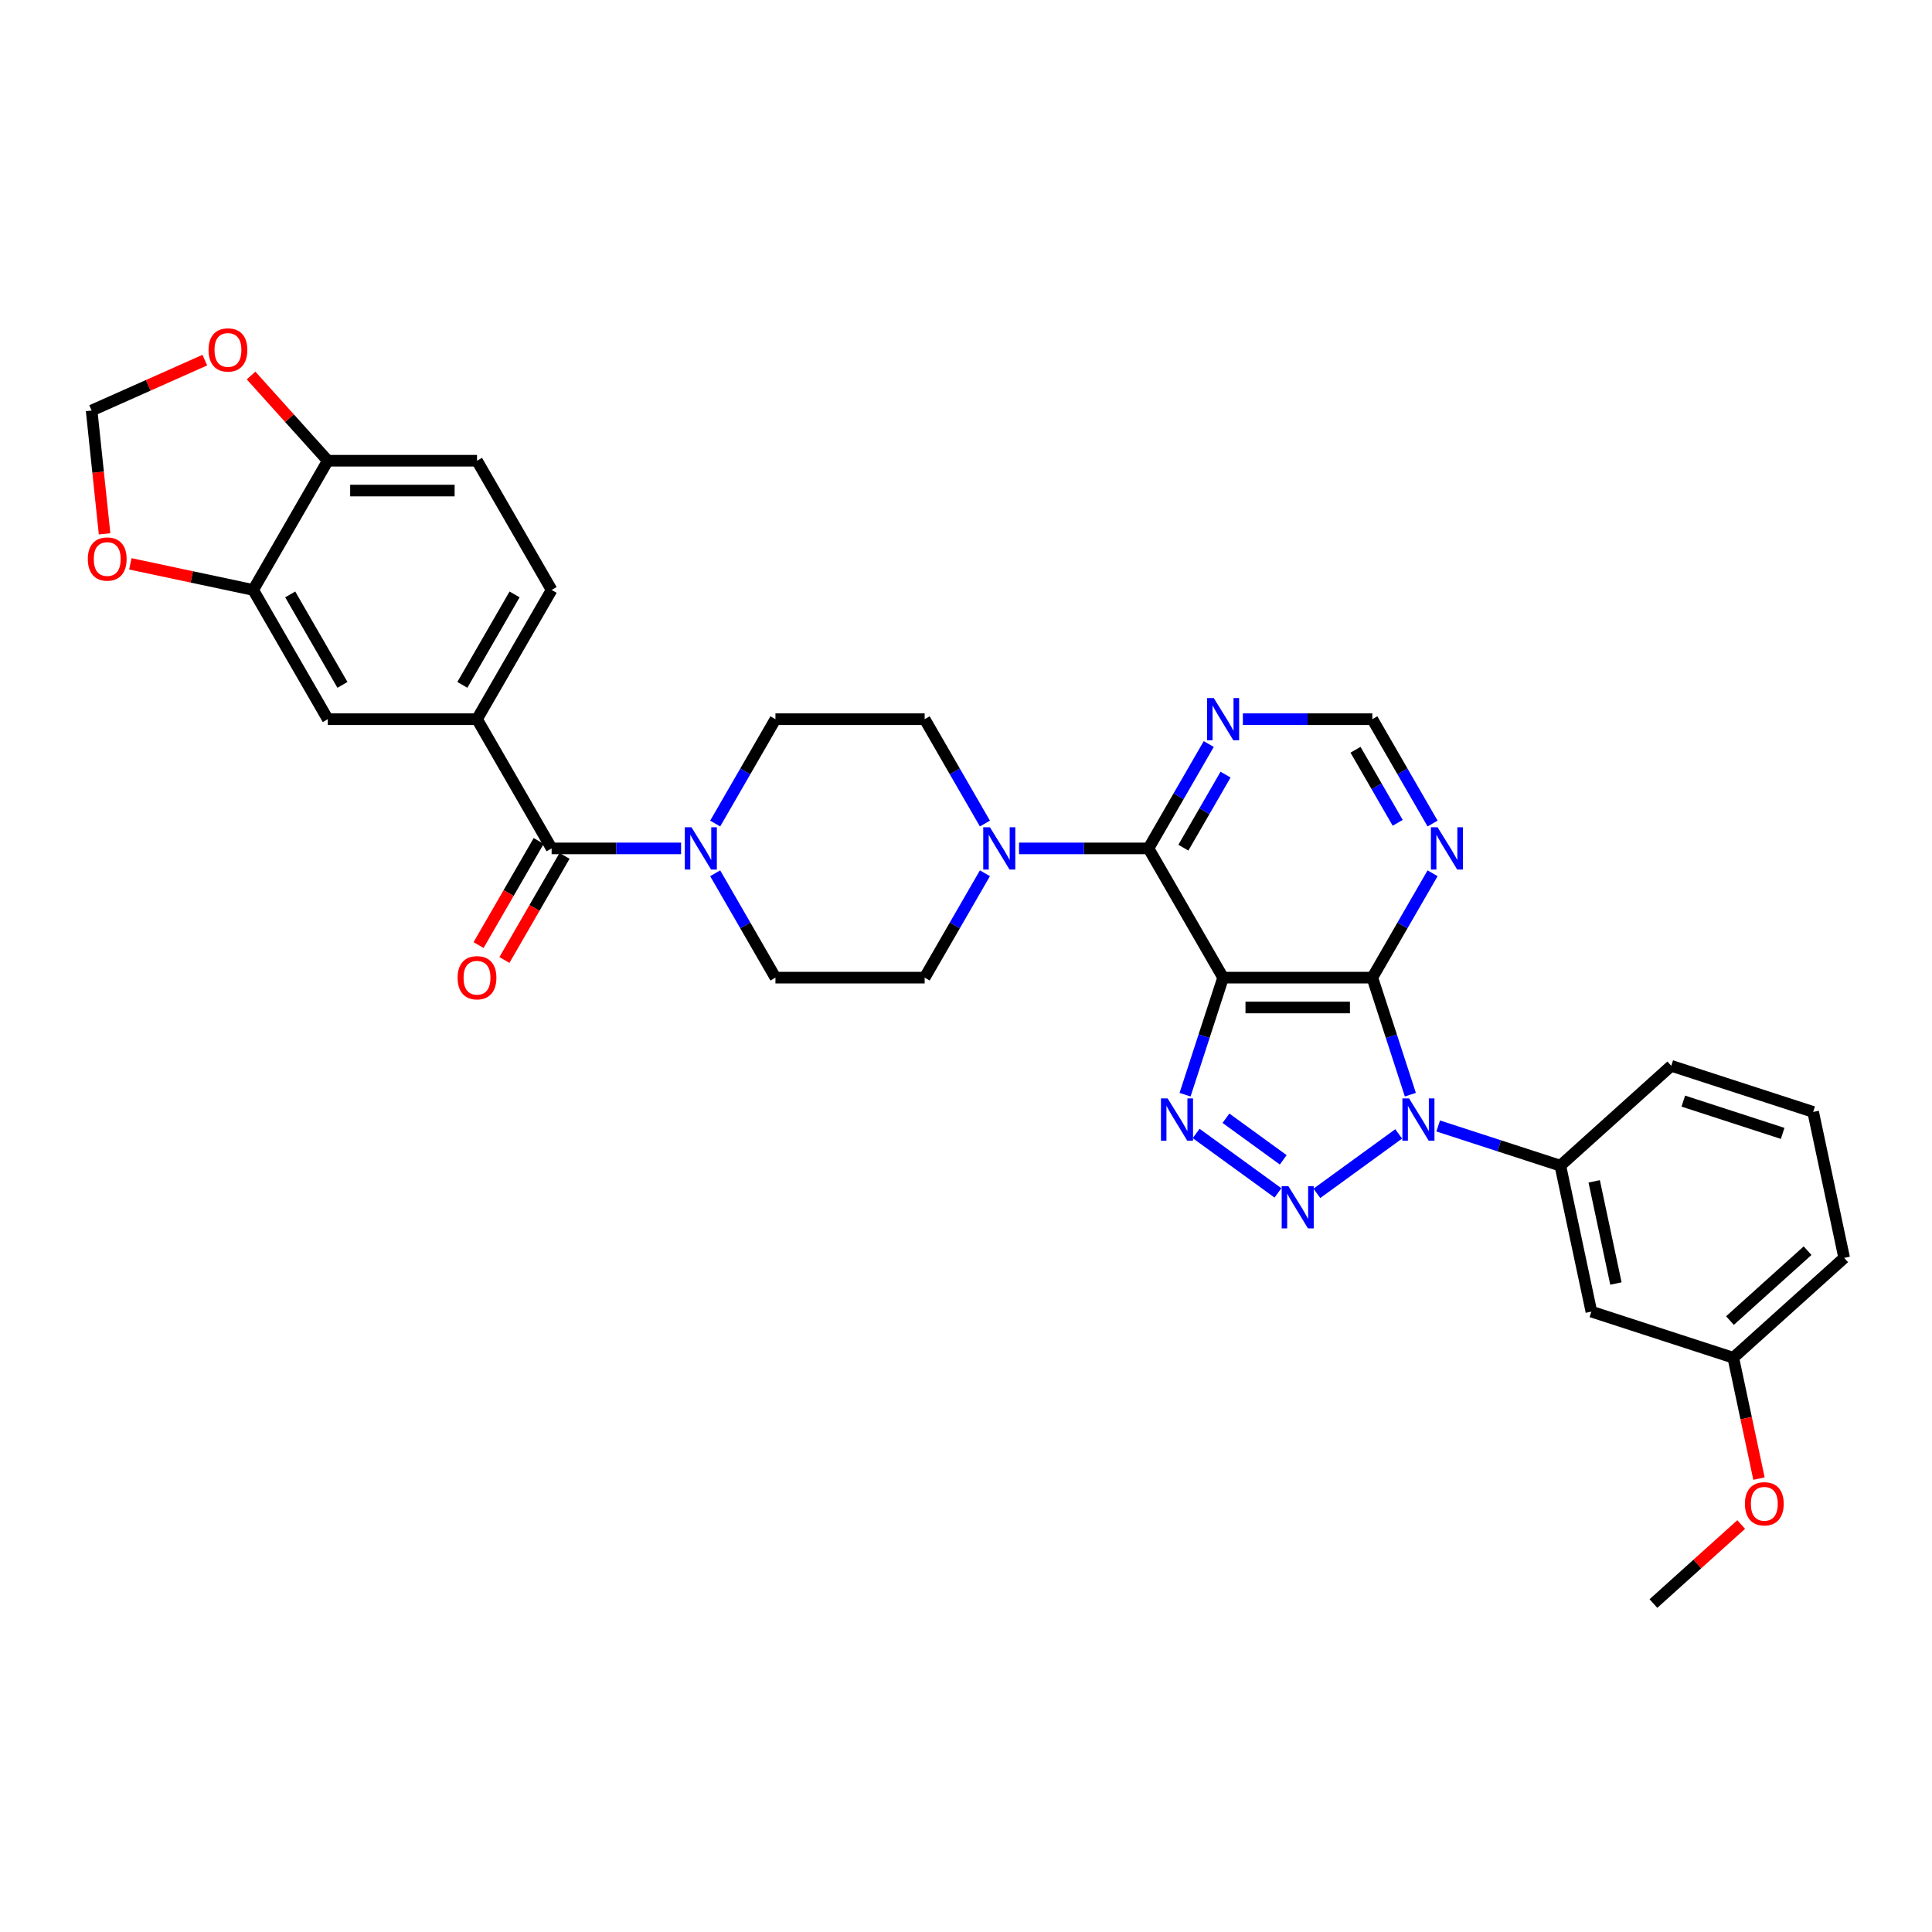<?xml version='1.0' encoding='iso-8859-1'?>
<svg version='1.1' baseProfile='full'
              xmlns='http://www.w3.org/2000/svg'
                      xmlns:rdkit='http://www.rdkit.org/xml'
                      xmlns:xlink='http://www.w3.org/1999/xlink'
                  xml:space='preserve'
width='1000px' height='1000px' viewBox='0 0 1000 1000'>
<!-- END OF HEADER -->
<rect style='opacity:1.0;fill:#FFFFFF;stroke:none' width='1000' height='1000' x='0' y='0'> </rect>
<path class='bond-0' d='M 723.953,586.907 L 681.604,617.675' style='fill:none;fill-rule:evenodd;stroke:#0000FF;stroke-width:6px;stroke-linecap:butt;stroke-linejoin:miter;stroke-opacity:1' />
<path class='bond-2' d='M 729.998,566.61 L 720.155,536.316' style='fill:none;fill-rule:evenodd;stroke:#0000FF;stroke-width:6px;stroke-linecap:butt;stroke-linejoin:miter;stroke-opacity:1' />
<path class='bond-2' d='M 720.155,536.316 L 710.312,506.022' style='fill:none;fill-rule:evenodd;stroke:#000000;stroke-width:6px;stroke-linecap:butt;stroke-linejoin:miter;stroke-opacity:1' />
<path class='bond-8' d='M 744.405,582.8 L 776.019,593.072' style='fill:none;fill-rule:evenodd;stroke:#0000FF;stroke-width:6px;stroke-linecap:butt;stroke-linejoin:miter;stroke-opacity:1' />
<path class='bond-8' d='M 776.019,593.072 L 807.634,603.344' style='fill:none;fill-rule:evenodd;stroke:#000000;stroke-width:6px;stroke-linecap:butt;stroke-linejoin:miter;stroke-opacity:1' />
<path class='bond-3' d='M 661.468,617.446 L 619.119,586.677' style='fill:none;fill-rule:evenodd;stroke:#0000FF;stroke-width:6px;stroke-linecap:butt;stroke-linejoin:miter;stroke-opacity:1' />
<path class='bond-3' d='M 664.195,600.333 L 634.551,578.796' style='fill:none;fill-rule:evenodd;stroke:#0000FF;stroke-width:6px;stroke-linecap:butt;stroke-linejoin:miter;stroke-opacity:1' />
<path class='bond-1' d='M 633.076,506.022 L 710.312,506.022' style='fill:none;fill-rule:evenodd;stroke:#000000;stroke-width:6px;stroke-linecap:butt;stroke-linejoin:miter;stroke-opacity:1' />
<path class='bond-1' d='M 644.661,521.469 L 698.726,521.469' style='fill:none;fill-rule:evenodd;stroke:#000000;stroke-width:6px;stroke-linecap:butt;stroke-linejoin:miter;stroke-opacity:1' />
<path class='bond-4' d='M 633.076,506.022 L 594.458,439.134' style='fill:none;fill-rule:evenodd;stroke:#000000;stroke-width:6px;stroke-linecap:butt;stroke-linejoin:miter;stroke-opacity:1' />
<path class='bond-33' d='M 633.076,506.022 L 623.233,536.316' style='fill:none;fill-rule:evenodd;stroke:#000000;stroke-width:6px;stroke-linecap:butt;stroke-linejoin:miter;stroke-opacity:1' />
<path class='bond-33' d='M 623.233,536.316 L 613.389,566.61' style='fill:none;fill-rule:evenodd;stroke:#0000FF;stroke-width:6px;stroke-linecap:butt;stroke-linejoin:miter;stroke-opacity:1' />
<path class='bond-9' d='M 710.312,506.022 L 725.906,479.011' style='fill:none;fill-rule:evenodd;stroke:#000000;stroke-width:6px;stroke-linecap:butt;stroke-linejoin:miter;stroke-opacity:1' />
<path class='bond-9' d='M 725.906,479.011 L 741.5,452.001' style='fill:none;fill-rule:evenodd;stroke:#0000FF;stroke-width:6px;stroke-linecap:butt;stroke-linejoin:miter;stroke-opacity:1' />
<path class='bond-6' d='M 594.458,439.134 L 560.953,439.134' style='fill:none;fill-rule:evenodd;stroke:#000000;stroke-width:6px;stroke-linecap:butt;stroke-linejoin:miter;stroke-opacity:1' />
<path class='bond-6' d='M 560.953,439.134 L 527.448,439.134' style='fill:none;fill-rule:evenodd;stroke:#0000FF;stroke-width:6px;stroke-linecap:butt;stroke-linejoin:miter;stroke-opacity:1' />
<path class='bond-35' d='M 594.458,439.134 L 610.052,412.123' style='fill:none;fill-rule:evenodd;stroke:#000000;stroke-width:6px;stroke-linecap:butt;stroke-linejoin:miter;stroke-opacity:1' />
<path class='bond-35' d='M 610.052,412.123 L 625.647,385.113' style='fill:none;fill-rule:evenodd;stroke:#0000FF;stroke-width:6px;stroke-linecap:butt;stroke-linejoin:miter;stroke-opacity:1' />
<path class='bond-35' d='M 612.514,438.754 L 623.43,419.847' style='fill:none;fill-rule:evenodd;stroke:#000000;stroke-width:6px;stroke-linecap:butt;stroke-linejoin:miter;stroke-opacity:1' />
<path class='bond-35' d='M 623.43,419.847 L 634.346,400.94' style='fill:none;fill-rule:evenodd;stroke:#0000FF;stroke-width:6px;stroke-linecap:butt;stroke-linejoin:miter;stroke-opacity:1' />
<path class='bond-5' d='M 285.515,439.134 L 319.02,439.134' style='fill:none;fill-rule:evenodd;stroke:#000000;stroke-width:6px;stroke-linecap:butt;stroke-linejoin:miter;stroke-opacity:1' />
<path class='bond-5' d='M 319.02,439.134 L 352.525,439.134' style='fill:none;fill-rule:evenodd;stroke:#0000FF;stroke-width:6px;stroke-linecap:butt;stroke-linejoin:miter;stroke-opacity:1' />
<path class='bond-10' d='M 285.515,439.134 L 246.897,372.245' style='fill:none;fill-rule:evenodd;stroke:#000000;stroke-width:6px;stroke-linecap:butt;stroke-linejoin:miter;stroke-opacity:1' />
<path class='bond-24' d='M 278.826,435.272 L 263.267,462.22' style='fill:none;fill-rule:evenodd;stroke:#000000;stroke-width:6px;stroke-linecap:butt;stroke-linejoin:miter;stroke-opacity:1' />
<path class='bond-24' d='M 263.267,462.22 L 247.708,489.169' style='fill:none;fill-rule:evenodd;stroke:#FF0000;stroke-width:6px;stroke-linecap:butt;stroke-linejoin:miter;stroke-opacity:1' />
<path class='bond-24' d='M 292.204,442.995 L 276.645,469.944' style='fill:none;fill-rule:evenodd;stroke:#000000;stroke-width:6px;stroke-linecap:butt;stroke-linejoin:miter;stroke-opacity:1' />
<path class='bond-24' d='M 276.645,469.944 L 261.086,496.892' style='fill:none;fill-rule:evenodd;stroke:#FF0000;stroke-width:6px;stroke-linecap:butt;stroke-linejoin:miter;stroke-opacity:1' />
<path class='bond-19' d='M 509.793,426.266 L 494.199,399.256' style='fill:none;fill-rule:evenodd;stroke:#0000FF;stroke-width:6px;stroke-linecap:butt;stroke-linejoin:miter;stroke-opacity:1' />
<path class='bond-19' d='M 494.199,399.256 L 478.604,372.245' style='fill:none;fill-rule:evenodd;stroke:#000000;stroke-width:6px;stroke-linecap:butt;stroke-linejoin:miter;stroke-opacity:1' />
<path class='bond-20' d='M 509.793,452.001 L 494.199,479.011' style='fill:none;fill-rule:evenodd;stroke:#0000FF;stroke-width:6px;stroke-linecap:butt;stroke-linejoin:miter;stroke-opacity:1' />
<path class='bond-20' d='M 494.199,479.011 L 478.604,506.022' style='fill:none;fill-rule:evenodd;stroke:#000000;stroke-width:6px;stroke-linecap:butt;stroke-linejoin:miter;stroke-opacity:1' />
<path class='bond-7' d='M 370.18,452.001 L 385.774,479.011' style='fill:none;fill-rule:evenodd;stroke:#0000FF;stroke-width:6px;stroke-linecap:butt;stroke-linejoin:miter;stroke-opacity:1' />
<path class='bond-7' d='M 385.774,479.011 L 401.368,506.022' style='fill:none;fill-rule:evenodd;stroke:#000000;stroke-width:6px;stroke-linecap:butt;stroke-linejoin:miter;stroke-opacity:1' />
<path class='bond-36' d='M 370.18,426.266 L 385.774,399.256' style='fill:none;fill-rule:evenodd;stroke:#0000FF;stroke-width:6px;stroke-linecap:butt;stroke-linejoin:miter;stroke-opacity:1' />
<path class='bond-36' d='M 385.774,399.256 L 401.368,372.245' style='fill:none;fill-rule:evenodd;stroke:#000000;stroke-width:6px;stroke-linecap:butt;stroke-linejoin:miter;stroke-opacity:1' />
<path class='bond-14' d='M 807.634,603.344 L 823.692,678.892' style='fill:none;fill-rule:evenodd;stroke:#000000;stroke-width:6px;stroke-linecap:butt;stroke-linejoin:miter;stroke-opacity:1' />
<path class='bond-14' d='M 825.153,611.465 L 836.393,664.349' style='fill:none;fill-rule:evenodd;stroke:#000000;stroke-width:6px;stroke-linecap:butt;stroke-linejoin:miter;stroke-opacity:1' />
<path class='bond-28' d='M 807.634,603.344 L 865.032,551.664' style='fill:none;fill-rule:evenodd;stroke:#000000;stroke-width:6px;stroke-linecap:butt;stroke-linejoin:miter;stroke-opacity:1' />
<path class='bond-15' d='M 741.5,426.266 L 725.906,399.256' style='fill:none;fill-rule:evenodd;stroke:#0000FF;stroke-width:6px;stroke-linecap:butt;stroke-linejoin:miter;stroke-opacity:1' />
<path class='bond-15' d='M 725.906,399.256 L 710.312,372.245' style='fill:none;fill-rule:evenodd;stroke:#000000;stroke-width:6px;stroke-linecap:butt;stroke-linejoin:miter;stroke-opacity:1' />
<path class='bond-15' d='M 723.444,425.887 L 712.528,406.979' style='fill:none;fill-rule:evenodd;stroke:#0000FF;stroke-width:6px;stroke-linecap:butt;stroke-linejoin:miter;stroke-opacity:1' />
<path class='bond-15' d='M 712.528,406.979 L 701.612,388.072' style='fill:none;fill-rule:evenodd;stroke:#000000;stroke-width:6px;stroke-linecap:butt;stroke-linejoin:miter;stroke-opacity:1' />
<path class='bond-13' d='M 246.897,372.245 L 169.661,372.245' style='fill:none;fill-rule:evenodd;stroke:#000000;stroke-width:6px;stroke-linecap:butt;stroke-linejoin:miter;stroke-opacity:1' />
<path class='bond-25' d='M 246.897,372.245 L 285.515,305.357' style='fill:none;fill-rule:evenodd;stroke:#000000;stroke-width:6px;stroke-linecap:butt;stroke-linejoin:miter;stroke-opacity:1' />
<path class='bond-25' d='M 239.312,354.489 L 266.344,307.667' style='fill:none;fill-rule:evenodd;stroke:#000000;stroke-width:6px;stroke-linecap:butt;stroke-linejoin:miter;stroke-opacity:1' />
<path class='bond-11' d='M 643.302,372.245 L 676.807,372.245' style='fill:none;fill-rule:evenodd;stroke:#0000FF;stroke-width:6px;stroke-linecap:butt;stroke-linejoin:miter;stroke-opacity:1' />
<path class='bond-11' d='M 676.807,372.245 L 710.312,372.245' style='fill:none;fill-rule:evenodd;stroke:#000000;stroke-width:6px;stroke-linecap:butt;stroke-linejoin:miter;stroke-opacity:1' />
<path class='bond-12' d='M 131.043,305.357 L 169.661,372.245' style='fill:none;fill-rule:evenodd;stroke:#000000;stroke-width:6px;stroke-linecap:butt;stroke-linejoin:miter;stroke-opacity:1' />
<path class='bond-12' d='M 150.213,307.667 L 177.246,354.489' style='fill:none;fill-rule:evenodd;stroke:#000000;stroke-width:6px;stroke-linecap:butt;stroke-linejoin:miter;stroke-opacity:1' />
<path class='bond-17' d='M 131.043,305.357 L 99.255,298.6' style='fill:none;fill-rule:evenodd;stroke:#000000;stroke-width:6px;stroke-linecap:butt;stroke-linejoin:miter;stroke-opacity:1' />
<path class='bond-17' d='M 99.255,298.6 L 67.467,291.844' style='fill:none;fill-rule:evenodd;stroke:#FF0000;stroke-width:6px;stroke-linecap:butt;stroke-linejoin:miter;stroke-opacity:1' />
<path class='bond-37' d='M 131.043,305.357 L 169.661,238.469' style='fill:none;fill-rule:evenodd;stroke:#000000;stroke-width:6px;stroke-linecap:butt;stroke-linejoin:miter;stroke-opacity:1' />
<path class='bond-27' d='M 823.692,678.892 L 897.148,702.76' style='fill:none;fill-rule:evenodd;stroke:#000000;stroke-width:6px;stroke-linecap:butt;stroke-linejoin:miter;stroke-opacity:1' />
<path class='bond-16' d='M 169.661,238.469 L 246.897,238.469' style='fill:none;fill-rule:evenodd;stroke:#000000;stroke-width:6px;stroke-linecap:butt;stroke-linejoin:miter;stroke-opacity:1' />
<path class='bond-16' d='M 181.246,253.916 L 235.311,253.916' style='fill:none;fill-rule:evenodd;stroke:#000000;stroke-width:6px;stroke-linecap:butt;stroke-linejoin:miter;stroke-opacity:1' />
<path class='bond-18' d='M 169.661,238.469 L 149.806,216.418' style='fill:none;fill-rule:evenodd;stroke:#000000;stroke-width:6px;stroke-linecap:butt;stroke-linejoin:miter;stroke-opacity:1' />
<path class='bond-18' d='M 149.806,216.418 L 129.952,194.367' style='fill:none;fill-rule:evenodd;stroke:#FF0000;stroke-width:6px;stroke-linecap:butt;stroke-linejoin:miter;stroke-opacity:1' />
<path class='bond-23' d='M 54.13,276.308 L 50.776,244.397' style='fill:none;fill-rule:evenodd;stroke:#FF0000;stroke-width:6px;stroke-linecap:butt;stroke-linejoin:miter;stroke-opacity:1' />
<path class='bond-23' d='M 50.776,244.397 L 47.422,212.486' style='fill:none;fill-rule:evenodd;stroke:#000000;stroke-width:6px;stroke-linecap:butt;stroke-linejoin:miter;stroke-opacity:1' />
<path class='bond-38' d='M 106.009,186.402 L 76.715,199.444' style='fill:none;fill-rule:evenodd;stroke:#FF0000;stroke-width:6px;stroke-linecap:butt;stroke-linejoin:miter;stroke-opacity:1' />
<path class='bond-38' d='M 76.715,199.444 L 47.422,212.486' style='fill:none;fill-rule:evenodd;stroke:#000000;stroke-width:6px;stroke-linecap:butt;stroke-linejoin:miter;stroke-opacity:1' />
<path class='bond-22' d='M 478.604,372.245 L 401.368,372.245' style='fill:none;fill-rule:evenodd;stroke:#000000;stroke-width:6px;stroke-linecap:butt;stroke-linejoin:miter;stroke-opacity:1' />
<path class='bond-21' d='M 478.604,506.022 L 401.368,506.022' style='fill:none;fill-rule:evenodd;stroke:#000000;stroke-width:6px;stroke-linecap:butt;stroke-linejoin:miter;stroke-opacity:1' />
<path class='bond-26' d='M 285.515,305.357 L 246.897,238.469' style='fill:none;fill-rule:evenodd;stroke:#000000;stroke-width:6px;stroke-linecap:butt;stroke-linejoin:miter;stroke-opacity:1' />
<path class='bond-29' d='M 897.148,702.76 L 903.797,734.038' style='fill:none;fill-rule:evenodd;stroke:#000000;stroke-width:6px;stroke-linecap:butt;stroke-linejoin:miter;stroke-opacity:1' />
<path class='bond-29' d='M 903.797,734.038 L 910.445,765.317' style='fill:none;fill-rule:evenodd;stroke:#FF0000;stroke-width:6px;stroke-linecap:butt;stroke-linejoin:miter;stroke-opacity:1' />
<path class='bond-34' d='M 897.148,702.76 L 954.545,651.079' style='fill:none;fill-rule:evenodd;stroke:#000000;stroke-width:6px;stroke-linecap:butt;stroke-linejoin:miter;stroke-opacity:1' />
<path class='bond-34' d='M 895.422,683.528 L 935.6,647.351' style='fill:none;fill-rule:evenodd;stroke:#000000;stroke-width:6px;stroke-linecap:butt;stroke-linejoin:miter;stroke-opacity:1' />
<path class='bond-30' d='M 865.032,551.664 L 938.487,575.531' style='fill:none;fill-rule:evenodd;stroke:#000000;stroke-width:6px;stroke-linecap:butt;stroke-linejoin:miter;stroke-opacity:1' />
<path class='bond-30' d='M 871.277,569.935 L 922.695,586.642' style='fill:none;fill-rule:evenodd;stroke:#000000;stroke-width:6px;stroke-linecap:butt;stroke-linejoin:miter;stroke-opacity:1' />
<path class='bond-32' d='M 901.235,789.087 L 878.522,809.538' style='fill:none;fill-rule:evenodd;stroke:#FF0000;stroke-width:6px;stroke-linecap:butt;stroke-linejoin:miter;stroke-opacity:1' />
<path class='bond-32' d='M 878.522,809.538 L 855.809,829.988' style='fill:none;fill-rule:evenodd;stroke:#000000;stroke-width:6px;stroke-linecap:butt;stroke-linejoin:miter;stroke-opacity:1' />
<path class='bond-31' d='M 938.487,575.531 L 954.545,651.079' style='fill:none;fill-rule:evenodd;stroke:#000000;stroke-width:6px;stroke-linecap:butt;stroke-linejoin:miter;stroke-opacity:1' />
<path  class='atom-0' d='M 729.344 568.541
L 736.511 580.126
Q 737.222 581.269, 738.365 583.339
Q 739.508 585.409, 739.57 585.533
L 739.57 568.541
L 742.474 568.541
L 742.474 590.414
L 739.477 590.414
L 731.784 577.747
Q 730.888 576.264, 729.931 574.565
Q 729.004 572.866, 728.726 572.341
L 728.726 590.414
L 725.884 590.414
L 725.884 568.541
L 729.344 568.541
' fill='#0000FF'/>
<path  class='atom-1' d='M 666.859 613.939
L 674.026 625.524
Q 674.737 626.667, 675.88 628.737
Q 677.023 630.807, 677.085 630.931
L 677.085 613.939
L 679.989 613.939
L 679.989 635.812
L 676.992 635.812
L 669.299 623.145
Q 668.403 621.662, 667.446 619.963
Q 666.519 618.264, 666.241 617.739
L 666.241 635.812
L 663.399 635.812
L 663.399 613.939
L 666.859 613.939
' fill='#0000FF'/>
<path  class='atom-4' d='M 604.374 568.541
L 611.541 580.126
Q 612.252 581.269, 613.395 583.339
Q 614.538 585.409, 614.6 585.533
L 614.6 568.541
L 617.504 568.541
L 617.504 590.414
L 614.507 590.414
L 606.814 577.747
Q 605.918 576.264, 604.961 574.565
Q 604.034 572.866, 603.756 572.341
L 603.756 590.414
L 600.913 590.414
L 600.913 568.541
L 604.374 568.541
' fill='#0000FF'/>
<path  class='atom-7' d='M 512.387 428.197
L 519.555 439.782
Q 520.265 440.925, 521.408 442.995
Q 522.551 445.065, 522.613 445.189
L 522.613 428.197
L 525.517 428.197
L 525.517 450.07
L 522.52 450.07
L 514.828 437.403
Q 513.932 435.921, 512.974 434.221
Q 512.047 432.522, 511.769 431.997
L 511.769 450.07
L 508.927 450.07
L 508.927 428.197
L 512.387 428.197
' fill='#0000FF'/>
<path  class='atom-8' d='M 357.916 428.197
L 365.083 439.782
Q 365.794 440.925, 366.937 442.995
Q 368.08 445.065, 368.142 445.189
L 368.142 428.197
L 371.046 428.197
L 371.046 450.07
L 368.049 450.07
L 360.356 437.403
Q 359.46 435.921, 358.503 434.221
Q 357.576 432.522, 357.298 431.997
L 357.298 450.07
L 354.455 450.07
L 354.455 428.197
L 357.916 428.197
' fill='#0000FF'/>
<path  class='atom-10' d='M 744.094 428.197
L 751.262 439.782
Q 751.972 440.925, 753.116 442.995
Q 754.259 445.065, 754.32 445.189
L 754.32 428.197
L 757.225 428.197
L 757.225 450.07
L 754.228 450.07
L 746.535 437.403
Q 745.639 435.921, 744.681 434.221
Q 743.755 432.522, 743.477 431.997
L 743.477 450.07
L 740.634 450.07
L 740.634 428.197
L 744.094 428.197
' fill='#0000FF'/>
<path  class='atom-12' d='M 628.241 361.309
L 635.408 372.894
Q 636.119 374.037, 637.262 376.107
Q 638.405 378.177, 638.467 378.301
L 638.467 361.309
L 641.371 361.309
L 641.371 383.182
L 638.374 383.182
L 630.681 370.515
Q 629.785 369.032, 628.828 367.333
Q 627.901 365.634, 627.623 365.109
L 627.623 383.182
L 624.781 383.182
L 624.781 361.309
L 628.241 361.309
' fill='#0000FF'/>
<path  class='atom-18' d='M 45.455 289.361
Q 45.455 284.109, 48.05 281.174
Q 50.645 278.239, 55.495 278.239
Q 60.346 278.239, 62.941 281.174
Q 65.536 284.109, 65.536 289.361
Q 65.536 294.675, 62.91 297.702
Q 60.284 300.699, 55.495 300.699
Q 50.676 300.699, 48.05 297.702
Q 45.455 294.706, 45.455 289.361
M 55.495 298.227
Q 58.832 298.227, 60.624 296.003
Q 62.446 293.748, 62.446 289.361
Q 62.446 285.067, 60.624 282.904
Q 58.832 280.71, 55.495 280.71
Q 52.159 280.71, 50.336 282.873
Q 48.544 285.036, 48.544 289.361
Q 48.544 293.779, 50.336 296.003
Q 52.159 298.227, 55.495 298.227
' fill='#FF0000'/>
<path  class='atom-19' d='M 107.94 181.134
Q 107.94 175.881, 110.535 172.947
Q 113.13 170.012, 117.98 170.012
Q 122.831 170.012, 125.426 172.947
Q 128.021 175.881, 128.021 181.134
Q 128.021 186.447, 125.395 189.475
Q 122.769 192.472, 117.98 192.472
Q 113.161 192.472, 110.535 189.475
Q 107.94 186.478, 107.94 181.134
M 117.98 190
Q 121.317 190, 123.109 187.776
Q 124.931 185.521, 124.931 181.134
Q 124.931 176.839, 123.109 174.677
Q 121.317 172.483, 117.98 172.483
Q 114.644 172.483, 112.821 174.646
Q 111.029 176.808, 111.029 181.134
Q 111.029 185.551, 112.821 187.776
Q 114.644 190, 117.98 190
' fill='#FF0000'/>
<path  class='atom-25' d='M 236.856 506.083
Q 236.856 500.831, 239.451 497.896
Q 242.046 494.962, 246.897 494.962
Q 251.747 494.962, 254.342 497.896
Q 256.938 500.831, 256.938 506.083
Q 256.938 511.397, 254.311 514.425
Q 251.685 517.422, 246.897 517.422
Q 242.077 517.422, 239.451 514.425
Q 236.856 511.428, 236.856 506.083
M 246.897 514.95
Q 250.233 514.95, 252.025 512.726
Q 253.848 510.47, 253.848 506.083
Q 253.848 501.789, 252.025 499.627
Q 250.233 497.433, 246.897 497.433
Q 243.56 497.433, 241.738 499.596
Q 239.946 501.758, 239.946 506.083
Q 239.946 510.501, 241.738 512.726
Q 243.56 514.95, 246.897 514.95
' fill='#FF0000'/>
<path  class='atom-30' d='M 903.166 778.369
Q 903.166 773.117, 905.761 770.182
Q 908.356 767.247, 913.206 767.247
Q 918.057 767.247, 920.652 770.182
Q 923.247 773.117, 923.247 778.369
Q 923.247 783.683, 920.621 786.711
Q 917.995 789.708, 913.206 789.708
Q 908.387 789.708, 905.761 786.711
Q 903.166 783.714, 903.166 778.369
M 913.206 787.236
Q 916.543 787.236, 918.335 785.012
Q 920.158 782.756, 920.158 778.369
Q 920.158 774.075, 918.335 771.912
Q 916.543 769.719, 913.206 769.719
Q 909.87 769.719, 908.047 771.882
Q 906.255 774.044, 906.255 778.369
Q 906.255 782.787, 908.047 785.012
Q 909.87 787.236, 913.206 787.236
' fill='#FF0000'/>
</svg>
